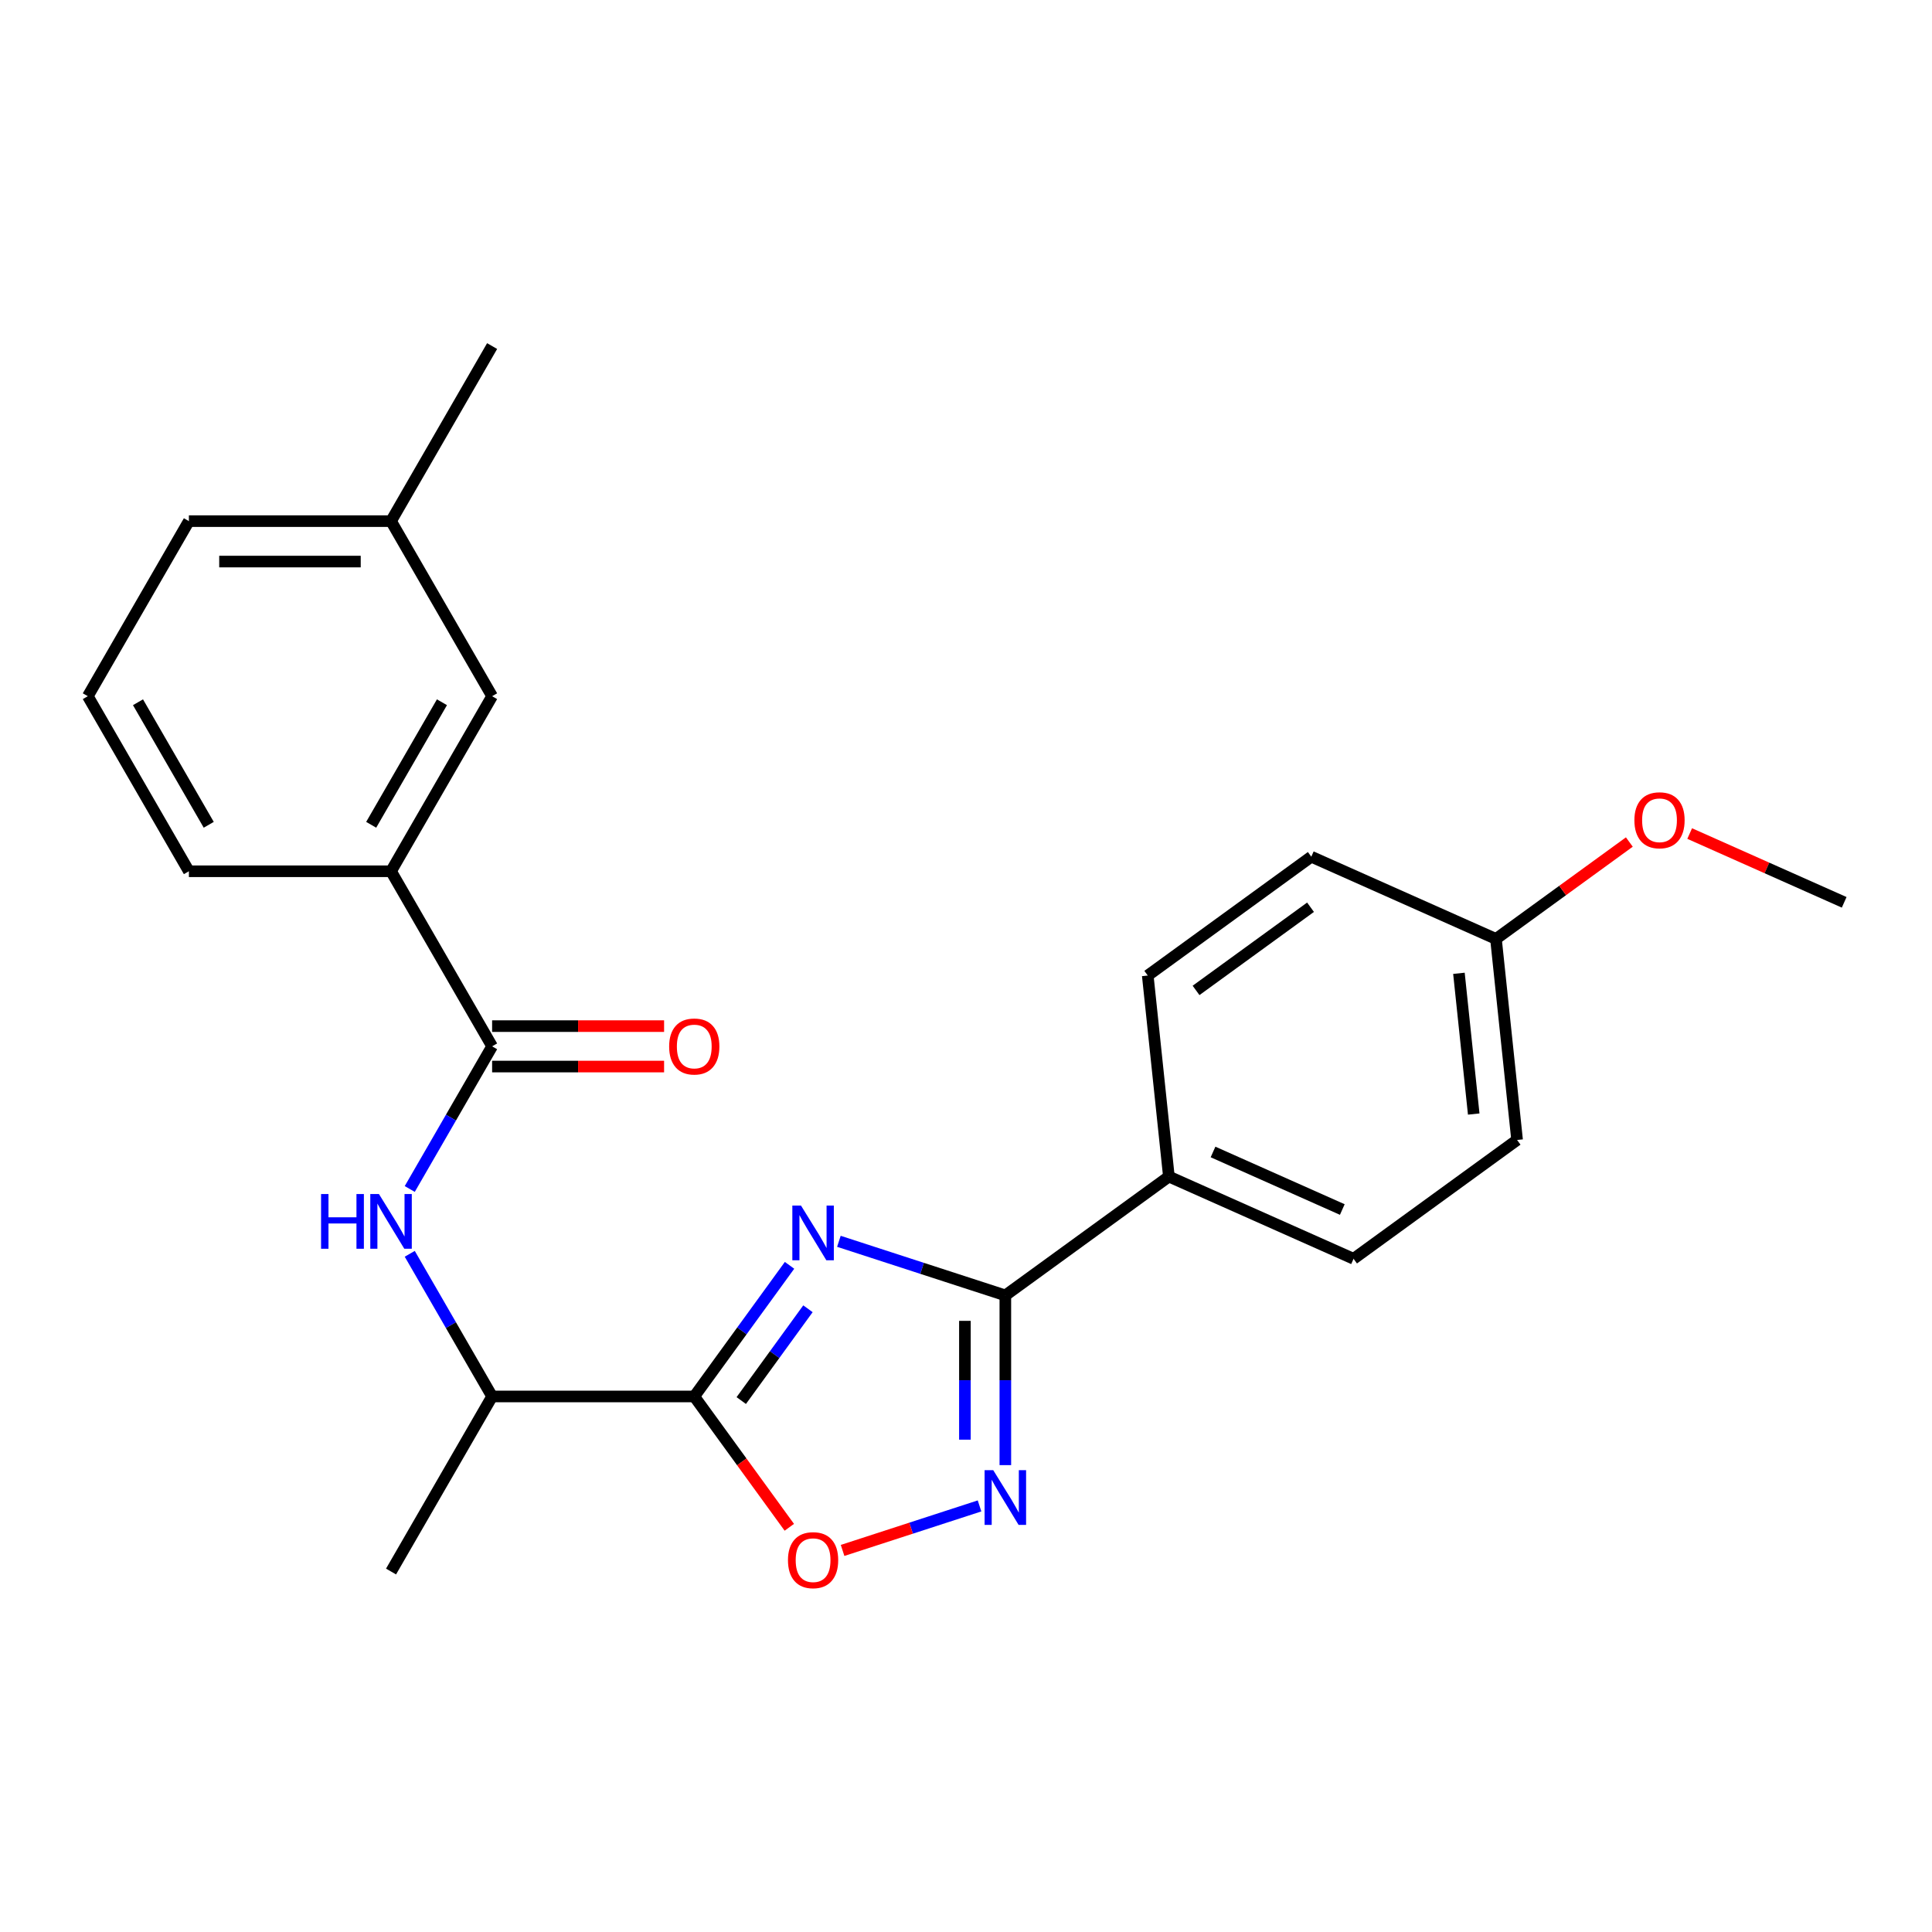 <?xml version='1.0' encoding='iso-8859-1'?>
<svg version='1.1' baseProfile='full'
              xmlns='http://www.w3.org/2000/svg'
                      xmlns:rdkit='http://www.rdkit.org/xml'
                      xmlns:xlink='http://www.w3.org/1999/xlink'
                  xml:space='preserve'
width='1000px' height='1000px' viewBox='0 0 1000 1000'>
<!-- END OF HEADER -->
<rect style='opacity:1.0;fill:#FFFFFF;stroke:none' width='1000' height='1000' x='0' y='0'> </rect>
<path class='bond-0' d='M 408.664,654.935 L 384.007,688.872' style='fill:none;fill-rule:evenodd;stroke:#0000FF;stroke-width:6px;stroke-linecap:butt;stroke-linejoin:miter;stroke-opacity:1' />
<path class='bond-0' d='M 384.007,688.872 L 359.351,722.808' style='fill:none;fill-rule:evenodd;stroke:#000000;stroke-width:6px;stroke-linecap:butt;stroke-linejoin:miter;stroke-opacity:1' />
<path class='bond-0' d='M 418.196,677.416 L 400.937,701.172' style='fill:none;fill-rule:evenodd;stroke:#0000FF;stroke-width:6px;stroke-linecap:butt;stroke-linejoin:miter;stroke-opacity:1' />
<path class='bond-0' d='M 400.937,701.172 L 383.677,724.928' style='fill:none;fill-rule:evenodd;stroke:#000000;stroke-width:6px;stroke-linecap:butt;stroke-linejoin:miter;stroke-opacity:1' />
<path class='bond-1' d='M 434.208,642.499 L 477.285,656.496' style='fill:none;fill-rule:evenodd;stroke:#0000FF;stroke-width:6px;stroke-linecap:butt;stroke-linejoin:miter;stroke-opacity:1' />
<path class='bond-1' d='M 477.285,656.496 L 520.363,670.492' style='fill:none;fill-rule:evenodd;stroke:#000000;stroke-width:6px;stroke-linecap:butt;stroke-linejoin:miter;stroke-opacity:1' />
<path class='bond-3' d='M 359.351,722.808 L 383.949,756.665' style='fill:none;fill-rule:evenodd;stroke:#000000;stroke-width:6px;stroke-linecap:butt;stroke-linejoin:miter;stroke-opacity:1' />
<path class='bond-3' d='M 383.949,756.665 L 408.547,790.522' style='fill:none;fill-rule:evenodd;stroke:#FF0000;stroke-width:6px;stroke-linecap:butt;stroke-linejoin:miter;stroke-opacity:1' />
<path class='bond-6' d='M 359.351,722.808 L 254.719,722.808' style='fill:none;fill-rule:evenodd;stroke:#000000;stroke-width:6px;stroke-linecap:butt;stroke-linejoin:miter;stroke-opacity:1' />
<path class='bond-2' d='M 520.363,670.492 L 520.363,714.421' style='fill:none;fill-rule:evenodd;stroke:#000000;stroke-width:6px;stroke-linecap:butt;stroke-linejoin:miter;stroke-opacity:1' />
<path class='bond-2' d='M 520.363,714.421 L 520.363,758.349' style='fill:none;fill-rule:evenodd;stroke:#0000FF;stroke-width:6px;stroke-linecap:butt;stroke-linejoin:miter;stroke-opacity:1' />
<path class='bond-2' d='M 499.436,683.671 L 499.436,714.421' style='fill:none;fill-rule:evenodd;stroke:#000000;stroke-width:6px;stroke-linecap:butt;stroke-linejoin:miter;stroke-opacity:1' />
<path class='bond-2' d='M 499.436,714.421 L 499.436,745.17' style='fill:none;fill-rule:evenodd;stroke:#0000FF;stroke-width:6px;stroke-linecap:butt;stroke-linejoin:miter;stroke-opacity:1' />
<path class='bond-8' d='M 520.363,670.492 L 605.012,608.991' style='fill:none;fill-rule:evenodd;stroke:#000000;stroke-width:6px;stroke-linecap:butt;stroke-linejoin:miter;stroke-opacity:1' />
<path class='bond-24' d='M 507.007,779.464 L 471.562,790.981' style='fill:none;fill-rule:evenodd;stroke:#0000FF;stroke-width:6px;stroke-linecap:butt;stroke-linejoin:miter;stroke-opacity:1' />
<path class='bond-24' d='M 471.562,790.981 L 436.117,802.498' style='fill:none;fill-rule:evenodd;stroke:#FF0000;stroke-width:6px;stroke-linecap:butt;stroke-linejoin:miter;stroke-opacity:1' />
<path class='bond-4' d='M 254.719,541.58 L 233.403,578.499' style='fill:none;fill-rule:evenodd;stroke:#000000;stroke-width:6px;stroke-linecap:butt;stroke-linejoin:miter;stroke-opacity:1' />
<path class='bond-4' d='M 233.403,578.499 L 212.088,615.419' style='fill:none;fill-rule:evenodd;stroke:#0000FF;stroke-width:6px;stroke-linecap:butt;stroke-linejoin:miter;stroke-opacity:1' />
<path class='bond-7' d='M 254.719,541.58 L 202.403,450.966' style='fill:none;fill-rule:evenodd;stroke:#000000;stroke-width:6px;stroke-linecap:butt;stroke-linejoin:miter;stroke-opacity:1' />
<path class='bond-9' d='M 254.719,552.044 L 299.227,552.044' style='fill:none;fill-rule:evenodd;stroke:#000000;stroke-width:6px;stroke-linecap:butt;stroke-linejoin:miter;stroke-opacity:1' />
<path class='bond-9' d='M 299.227,552.044 L 343.735,552.044' style='fill:none;fill-rule:evenodd;stroke:#FF0000;stroke-width:6px;stroke-linecap:butt;stroke-linejoin:miter;stroke-opacity:1' />
<path class='bond-9' d='M 254.719,531.117 L 299.227,531.117' style='fill:none;fill-rule:evenodd;stroke:#000000;stroke-width:6px;stroke-linecap:butt;stroke-linejoin:miter;stroke-opacity:1' />
<path class='bond-9' d='M 299.227,531.117 L 343.735,531.117' style='fill:none;fill-rule:evenodd;stroke:#FF0000;stroke-width:6px;stroke-linecap:butt;stroke-linejoin:miter;stroke-opacity:1' />
<path class='bond-5' d='M 212.088,648.97 L 233.403,685.889' style='fill:none;fill-rule:evenodd;stroke:#0000FF;stroke-width:6px;stroke-linecap:butt;stroke-linejoin:miter;stroke-opacity:1' />
<path class='bond-5' d='M 233.403,685.889 L 254.719,722.808' style='fill:none;fill-rule:evenodd;stroke:#000000;stroke-width:6px;stroke-linecap:butt;stroke-linejoin:miter;stroke-opacity:1' />
<path class='bond-20' d='M 254.719,722.808 L 202.403,813.422' style='fill:none;fill-rule:evenodd;stroke:#000000;stroke-width:6px;stroke-linecap:butt;stroke-linejoin:miter;stroke-opacity:1' />
<path class='bond-10' d='M 202.403,450.966 L 254.719,360.352' style='fill:none;fill-rule:evenodd;stroke:#000000;stroke-width:6px;stroke-linecap:butt;stroke-linejoin:miter;stroke-opacity:1' />
<path class='bond-10' d='M 192.127,426.911 L 228.748,363.481' style='fill:none;fill-rule:evenodd;stroke:#000000;stroke-width:6px;stroke-linecap:butt;stroke-linejoin:miter;stroke-opacity:1' />
<path class='bond-18' d='M 202.403,450.966 L 97.771,450.966' style='fill:none;fill-rule:evenodd;stroke:#000000;stroke-width:6px;stroke-linecap:butt;stroke-linejoin:miter;stroke-opacity:1' />
<path class='bond-11' d='M 605.012,608.991 L 700.598,651.549' style='fill:none;fill-rule:evenodd;stroke:#000000;stroke-width:6px;stroke-linecap:butt;stroke-linejoin:miter;stroke-opacity:1' />
<path class='bond-11' d='M 627.861,596.258 L 694.772,626.048' style='fill:none;fill-rule:evenodd;stroke:#000000;stroke-width:6px;stroke-linecap:butt;stroke-linejoin:miter;stroke-opacity:1' />
<path class='bond-12' d='M 605.012,608.991 L 594.075,504.932' style='fill:none;fill-rule:evenodd;stroke:#000000;stroke-width:6px;stroke-linecap:butt;stroke-linejoin:miter;stroke-opacity:1' />
<path class='bond-14' d='M 254.719,360.352 L 202.403,269.738' style='fill:none;fill-rule:evenodd;stroke:#000000;stroke-width:6px;stroke-linecap:butt;stroke-linejoin:miter;stroke-opacity:1' />
<path class='bond-16' d='M 700.598,651.549 L 785.247,590.048' style='fill:none;fill-rule:evenodd;stroke:#000000;stroke-width:6px;stroke-linecap:butt;stroke-linejoin:miter;stroke-opacity:1' />
<path class='bond-15' d='M 594.075,504.932 L 678.724,443.431' style='fill:none;fill-rule:evenodd;stroke:#000000;stroke-width:6px;stroke-linecap:butt;stroke-linejoin:miter;stroke-opacity:1' />
<path class='bond-15' d='M 619.073,512.637 L 678.327,469.586' style='fill:none;fill-rule:evenodd;stroke:#000000;stroke-width:6px;stroke-linecap:butt;stroke-linejoin:miter;stroke-opacity:1' />
<path class='bond-13' d='M 774.31,485.989 L 678.724,443.431' style='fill:none;fill-rule:evenodd;stroke:#000000;stroke-width:6px;stroke-linecap:butt;stroke-linejoin:miter;stroke-opacity:1' />
<path class='bond-17' d='M 774.31,485.989 L 808.827,460.911' style='fill:none;fill-rule:evenodd;stroke:#000000;stroke-width:6px;stroke-linecap:butt;stroke-linejoin:miter;stroke-opacity:1' />
<path class='bond-17' d='M 808.827,460.911 L 843.344,435.833' style='fill:none;fill-rule:evenodd;stroke:#FF0000;stroke-width:6px;stroke-linecap:butt;stroke-linejoin:miter;stroke-opacity:1' />
<path class='bond-25' d='M 774.31,485.989 L 785.247,590.048' style='fill:none;fill-rule:evenodd;stroke:#000000;stroke-width:6px;stroke-linecap:butt;stroke-linejoin:miter;stroke-opacity:1' />
<path class='bond-25' d='M 755.139,503.785 L 762.795,576.626' style='fill:none;fill-rule:evenodd;stroke:#000000;stroke-width:6px;stroke-linecap:butt;stroke-linejoin:miter;stroke-opacity:1' />
<path class='bond-22' d='M 202.403,269.738 L 254.719,179.124' style='fill:none;fill-rule:evenodd;stroke:#000000;stroke-width:6px;stroke-linecap:butt;stroke-linejoin:miter;stroke-opacity:1' />
<path class='bond-26' d='M 202.403,269.738 L 97.771,269.738' style='fill:none;fill-rule:evenodd;stroke:#000000;stroke-width:6px;stroke-linecap:butt;stroke-linejoin:miter;stroke-opacity:1' />
<path class='bond-26' d='M 186.708,290.665 L 113.465,290.665' style='fill:none;fill-rule:evenodd;stroke:#000000;stroke-width:6px;stroke-linecap:butt;stroke-linejoin:miter;stroke-opacity:1' />
<path class='bond-23' d='M 874.575,431.44 L 914.56,449.243' style='fill:none;fill-rule:evenodd;stroke:#FF0000;stroke-width:6px;stroke-linecap:butt;stroke-linejoin:miter;stroke-opacity:1' />
<path class='bond-23' d='M 914.56,449.243 L 954.545,467.045' style='fill:none;fill-rule:evenodd;stroke:#000000;stroke-width:6px;stroke-linecap:butt;stroke-linejoin:miter;stroke-opacity:1' />
<path class='bond-19' d='M 97.771,450.966 L 45.455,360.352' style='fill:none;fill-rule:evenodd;stroke:#000000;stroke-width:6px;stroke-linecap:butt;stroke-linejoin:miter;stroke-opacity:1' />
<path class='bond-19' d='M 108.046,426.911 L 71.425,363.481' style='fill:none;fill-rule:evenodd;stroke:#000000;stroke-width:6px;stroke-linecap:butt;stroke-linejoin:miter;stroke-opacity:1' />
<path class='bond-21' d='M 45.455,360.352 L 97.771,269.738' style='fill:none;fill-rule:evenodd;stroke:#000000;stroke-width:6px;stroke-linecap:butt;stroke-linejoin:miter;stroke-opacity:1' />
<path  class='atom-0' d='M 414.592 623.999
L 423.872 638.999
Q 424.792 640.479, 426.272 643.159
Q 427.752 645.839, 427.832 645.999
L 427.832 623.999
L 431.592 623.999
L 431.592 652.319
L 427.712 652.319
L 417.752 635.919
Q 416.592 633.999, 415.352 631.799
Q 414.152 629.599, 413.792 628.919
L 413.792 652.319
L 410.112 652.319
L 410.112 623.999
L 414.592 623.999
' fill='#0000FF'/>
<path  class='atom-3' d='M 514.103 760.964
L 523.383 775.964
Q 524.303 777.444, 525.783 780.124
Q 527.263 782.804, 527.343 782.964
L 527.343 760.964
L 531.103 760.964
L 531.103 789.284
L 527.223 789.284
L 517.263 772.884
Q 516.103 770.964, 514.863 768.764
Q 513.663 766.564, 513.303 765.884
L 513.303 789.284
L 509.623 789.284
L 509.623 760.964
L 514.103 760.964
' fill='#0000FF'/>
<path  class='atom-4' d='M 407.852 807.538
Q 407.852 800.738, 411.212 796.938
Q 414.572 793.138, 420.852 793.138
Q 427.132 793.138, 430.492 796.938
Q 433.852 800.738, 433.852 807.538
Q 433.852 814.418, 430.452 818.338
Q 427.052 822.218, 420.852 822.218
Q 414.612 822.218, 411.212 818.338
Q 407.852 814.458, 407.852 807.538
M 420.852 819.018
Q 425.172 819.018, 427.492 816.138
Q 429.852 813.218, 429.852 807.538
Q 429.852 801.978, 427.492 799.178
Q 425.172 796.338, 420.852 796.338
Q 416.532 796.338, 414.172 799.138
Q 411.852 801.938, 411.852 807.538
Q 411.852 813.258, 414.172 816.138
Q 416.532 819.018, 420.852 819.018
' fill='#FF0000'/>
<path  class='atom-6' d='M 166.183 618.034
L 170.023 618.034
L 170.023 630.074
L 184.503 630.074
L 184.503 618.034
L 188.343 618.034
L 188.343 646.354
L 184.503 646.354
L 184.503 633.274
L 170.023 633.274
L 170.023 646.354
L 166.183 646.354
L 166.183 618.034
' fill='#0000FF'/>
<path  class='atom-6' d='M 196.143 618.034
L 205.423 633.034
Q 206.343 634.514, 207.823 637.194
Q 209.303 639.874, 209.383 640.034
L 209.383 618.034
L 213.143 618.034
L 213.143 646.354
L 209.263 646.354
L 199.303 629.954
Q 198.143 628.034, 196.903 625.834
Q 195.703 623.634, 195.343 622.954
L 195.343 646.354
L 191.663 646.354
L 191.663 618.034
L 196.143 618.034
' fill='#0000FF'/>
<path  class='atom-10' d='M 346.351 541.66
Q 346.351 534.86, 349.711 531.06
Q 353.071 527.26, 359.351 527.26
Q 365.631 527.26, 368.991 531.06
Q 372.351 534.86, 372.351 541.66
Q 372.351 548.54, 368.951 552.46
Q 365.551 556.34, 359.351 556.34
Q 353.111 556.34, 349.711 552.46
Q 346.351 548.58, 346.351 541.66
M 359.351 553.14
Q 363.671 553.14, 365.991 550.26
Q 368.351 547.34, 368.351 541.66
Q 368.351 536.1, 365.991 533.3
Q 363.671 530.46, 359.351 530.46
Q 355.031 530.46, 352.671 533.26
Q 350.351 536.06, 350.351 541.66
Q 350.351 547.38, 352.671 550.26
Q 355.031 553.14, 359.351 553.14
' fill='#FF0000'/>
<path  class='atom-18' d='M 845.959 424.568
Q 845.959 417.768, 849.319 413.968
Q 852.679 410.168, 858.959 410.168
Q 865.239 410.168, 868.599 413.968
Q 871.959 417.768, 871.959 424.568
Q 871.959 431.448, 868.559 435.368
Q 865.159 439.248, 858.959 439.248
Q 852.719 439.248, 849.319 435.368
Q 845.959 431.488, 845.959 424.568
M 858.959 436.048
Q 863.279 436.048, 865.599 433.168
Q 867.959 430.248, 867.959 424.568
Q 867.959 419.008, 865.599 416.208
Q 863.279 413.368, 858.959 413.368
Q 854.639 413.368, 852.279 416.168
Q 849.959 418.968, 849.959 424.568
Q 849.959 430.288, 852.279 433.168
Q 854.639 436.048, 858.959 436.048
' fill='#FF0000'/>
</svg>

